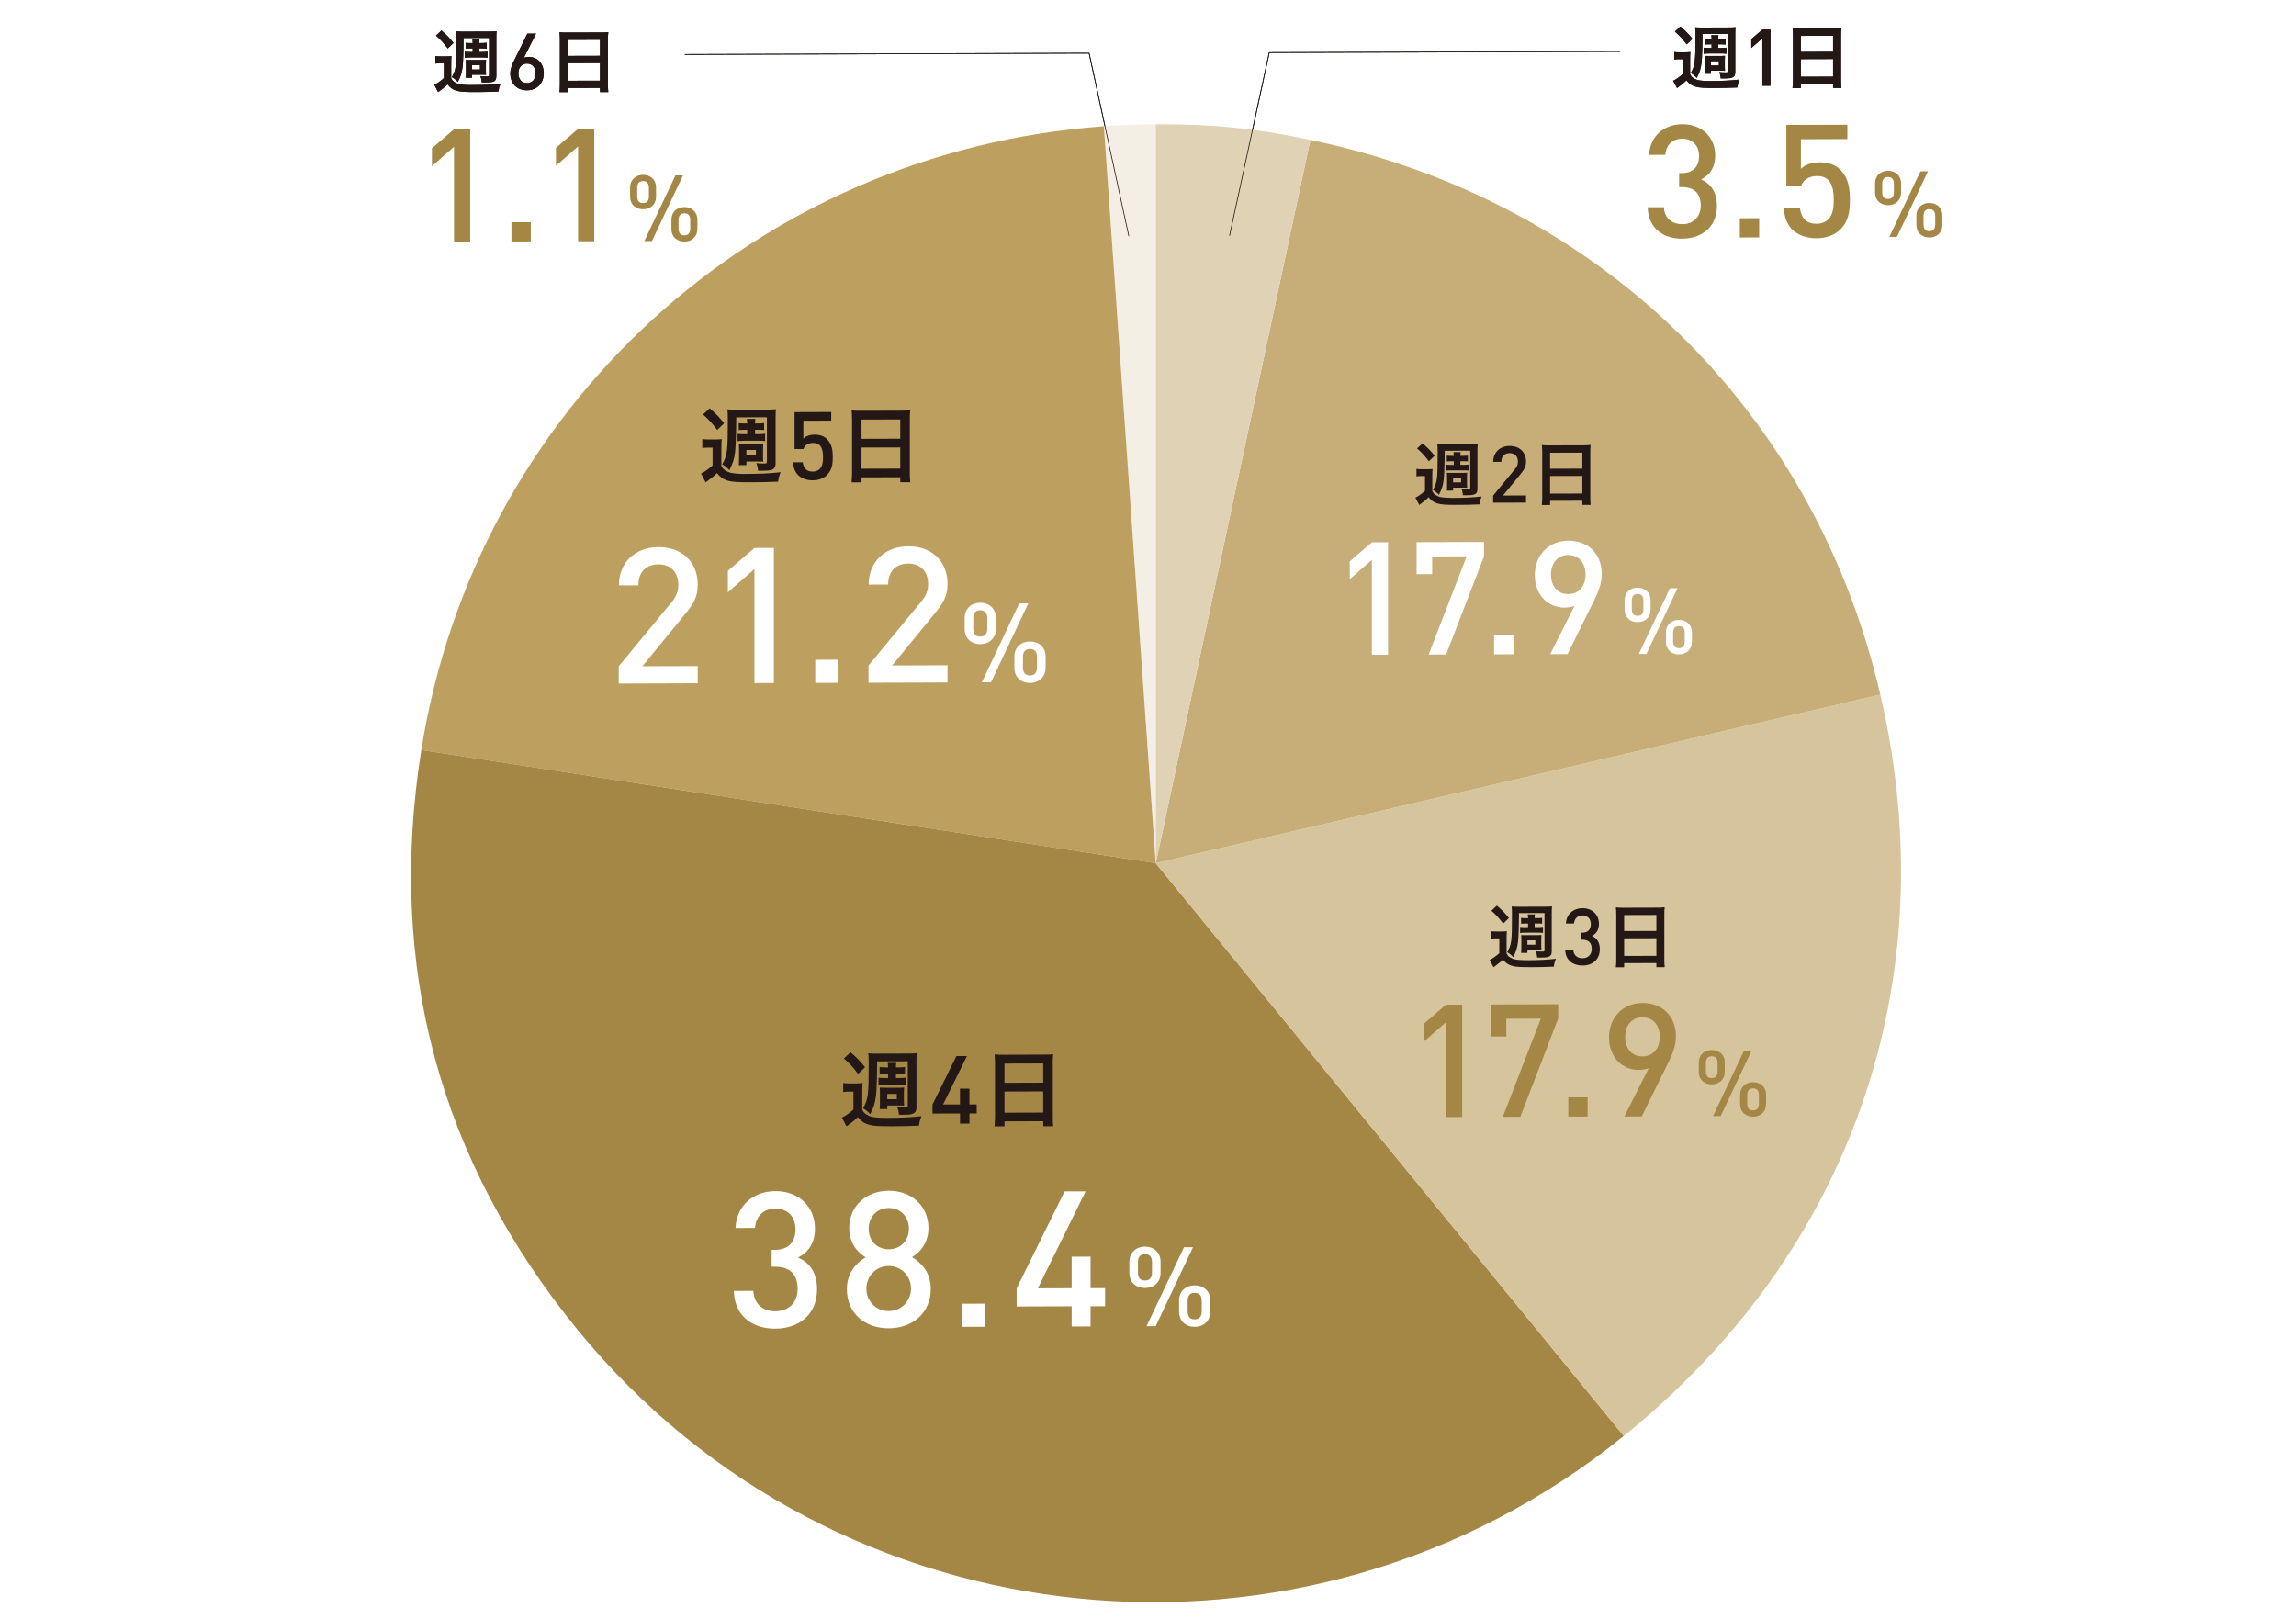 <?xml version="1.0" encoding="UTF-8"?><svg id="_レイヤー_1" xmlns="http://www.w3.org/2000/svg" viewBox="0 0 760 536"><defs><style>.cls-1{fill:#f4efe4;}.cls-2{fill:#fff;}.cls-3{fill:#a58745;}.cls-4{fill:#bda060;}.cls-5{fill:#e0d2b4;}.cls-6{fill:#c7ae78;}.cls-7{fill:#d6c49c;}.cls-8{fill:#231815;}.cls-9{fill:none;stroke:#231815;stroke-miterlimit:10;stroke-width:.24px;}</style></defs><rect class="cls-2" width="760" height="536"/><g><g><path class="cls-8" d="m279.12,358.52c.72.11,1.15.14,2.24.14h2.07c.8,0,1.47-.04,2.1-.13-.08.8-.11,1.52-.11,3v5.91c.4.71.66,1.03,1.21,1.39.63.43,1.24.71,1.78.85,1.18.26,2.78.39,4.8.39,5.06-.01,8.19-.17,11.81-.58-.49,1.26-.61,1.69-.84,3.15-2.76.12-5.95.19-8.39.2-5,.02-6.81-.09-8.33-.57-1.44-.42-2.39-1.08-3.51-2.47-1.09,1.09-2.1,1.89-3.74,3.07l-1.53-2.91c1.01-.43,2.53-1.52,3.82-2.67v-5.91h-1.5c-.8,0-1.21.04-1.9.15v-3Zm2.41-10.18c2.13,1.82,3.19,2.93,4.8,4.96l-2.3,2.21c-1.7-2.25-2.56-3.22-4.69-5.1l2.18-2.06Zm8.8,3v.86c0,4.14-.17,8.85-.37,10.57-.32,2.49-.69,3.66-1.92,6.1-.4-.57-1.32-1.34-2.36-2,1.7-2.97,1.87-4.44,1.87-14.92,0-1.49-.03-2.49-.14-3.26.86.08,1.35.11,2.93.11l10.23-.03c1.67,0,2.1-.03,2.9-.12-.08.68-.11,1.29-.11,2.89v14.97c0,1.35-.43,2.01-1.55,2.29-.58.18-1.53.23-3.02.24-.34,0-.63,0-1.24-.02-.08-1.14-.23-1.74-.61-2.51.81.08,1.64.13,2.48.13.97,0,1.06-.06,1.06-.71v-14.6l-10.15.03Zm3.62,4.13h-.46c-.95,0-1.73.03-2.33.09v-2.31c.72.08,1.44.11,2.33.11h.46v-.26c0-.43-.06-.91-.12-1.26h2.85c-.05.22-.11.88-.11,1.28v.23h.72c.89,0,1.58-.04,2.27-.13v2.31c-.58-.05-1.32-.08-2.27-.08h-.72v1.43h1.03c1.06,0,1.64-.04,2.3-.13v2.43c-.8-.08-1.38-.11-2.27-.11h-4.48c-.86.02-1.53.05-2.36.14v-2.43c.69.08,1.29.11,2.36.11h.81v-1.43Zm-2.77,11.69c.06-.6.09-1.05.09-2.05v-3.32c0-.66-.03-1.08-.06-1.74.75.05,1.07.05,1.67.05h4.66c.69-.01,1.03-.02,1.73-.07-.03.63-.06,1.03-.06,1.68v2.86c0,.71.03,1.06.06,1.46-.46-.06-.78-.05-1.29-.05h-4.28v1.18h-2.51Zm2.51-3.28h3.16v-1.73h-3.16v1.73Z"/><path class="cls-8" d="m320.9,368.59v3.36h-3.13s0-3.35,0-3.35l-9.11.03v-2.98l7.93-16.06h3.48s-7.91,16.05-7.91,16.05h5.6v-5.23h3.13s0,5.21,0,5.21h2.4s0,2.97,0,2.97h-2.4Z"/><path class="cls-8" d="m329.35,351.98c0-1.06-.06-2.03-.14-2.94.83.11,1.75.14,3.08.13l13.37-.04c1.32,0,2.16-.03,2.96-.15-.11,1.03-.14,1.86-.14,2.83v17.68c0,1.4.03,2.31.14,3.34h-3.3s0-1.65,0-1.65l-12.82.04v1.65h-3.31c.11-.99.17-2.02.17-3.33v-17.57Zm3.14,6.48l12.82-.04v-6.37l-12.82.04v6.37Zm0,9.89l12.82-.04v-7l-12.82.04v7Z"/></g><g><path class="cls-2" d="m256.7,439.84c-7.21.02-13.53-3.78-13.79-12.49l6.45-.02c.25,4.76,3.6,6.76,7.33,6.75,4.17-.01,7.33-2.72,7.33-7.43s-2.47-7.33-7.53-7.32h-1.07s0-5.59,0-5.59h1.07c4.68-.02,6.83-2.72,6.83-6.79,0-4.51-2.97-6.88-6.64-6.87-3.92.01-6.45,2.47-6.77,6.41l-6.45.02c.38-7.58,6.01-12.17,13.22-12.2,7.65-.02,13.07,5.03,13.07,12.43,0,4.76-2.15,7.84-5.61,9.54,3.84,1.69,6.31,5,6.31,10.53,0,8.59-6.25,13-13.77,13.02Z"/><path class="cls-2" d="m294.17,439.71c-7.7.03-13.84-4.84-13.84-12.96,0-5.35,3.04-8.63,6.2-10.53-2.91-1.76-5.43-4.89-5.43-9.61,0-7.49,5.75-12.4,13.08-12.43,7.32-.02,13.14,4.85,13.14,12.34,0,4.73-2.53,7.88-5.43,9.65,3.16,1.87,6.2,5.14,6.2,10.49,0,8.12-6.2,13.03-13.9,13.05Zm0-20.62c-4.17.01-7.39,3.36-7.39,7.51s3.22,7.42,7.39,7.41c4.16-.01,7.38-3.3,7.38-7.45s-3.22-7.48-7.38-7.47Zm0-19.19c-3.92.01-6.63,2.98-6.63,6.88s2.71,6.79,6.63,6.78c3.91,0,6.69-2.85,6.69-6.82s-2.78-6.85-6.69-6.84Z"/><path class="cls-2" d="m318.38,439.23v-7.65l7.7-.02v7.65l-7.7.02Z"/><path class="cls-2" d="m360.99,432.41v6.69l-6.26.02v-6.69l-18.21.06v-5.98l15.87-32.11,6.96-.02-15.81,32.11,11.19-.04v-10.43l6.26-.02v10.43h4.8s0,5.97,0,5.97h-4.8Z"/><path class="cls-2" d="m379,426.39c-2.87,0-5.16-1.81-5.16-4.97v-3.7c0-3.16,2.29-5.03,5.16-5.04,2.88,0,5.16,1.85,5.16,5.01v3.7c0,3.15-2.28,4.99-5.16,5Zm2.32-8.59c0-1.65-.74-2.64-2.32-2.63s-2.32.96-2.32,2.65v3.48c0,1.69.74,2.6,2.32,2.6s2.32-.96,2.32-2.61v-3.48Zm1.22,21.22h-3.02s12.39-26.13,12.39-26.13h2.99s-12.36,26.13-12.36,26.13Zm12.92.22c-2.88,0-5.17-1.85-5.17-5v-3.7c0-3.15,2.29-5.03,5.17-5.04,2.88,0,5.16,1.85,5.16,5v3.7c0,3.15-2.28,5.03-5.16,5.04Zm2.32-8.62c0-1.65-.74-2.64-2.32-2.63-1.59,0-2.33.96-2.33,2.65v3.48c0,1.69.74,2.64,2.33,2.63,1.59,0,2.32-1,2.32-2.65v-3.48Z"/></g><g><path class="cls-8" d="m232.49,145.34c.72.11,1.15.14,2.24.14h2.07c.8,0,1.47-.04,2.1-.13-.08.8-.11,1.52-.11,3v5.91c.4.71.66,1.03,1.21,1.39.63.43,1.24.71,1.78.85,1.18.25,2.78.39,4.8.39,5.06-.02,8.19-.17,11.81-.58-.49,1.26-.61,1.69-.84,3.14-2.76.13-5.95.19-8.39.2-5,.01-6.81-.09-8.33-.57-1.44-.42-2.39-1.08-3.51-2.47-1.09,1.09-2.1,1.89-3.74,3.06l-1.53-2.91c1.01-.43,2.53-1.52,3.82-2.67v-5.91h-1.5c-.8,0-1.21.04-1.9.15v-3Zm2.41-10.18c2.13,1.82,3.19,2.93,4.8,4.96l-2.3,2.21c-1.7-2.25-2.56-3.22-4.69-5.1l2.18-2.06Zm8.8,3v.86c0,4.14-.17,8.85-.37,10.57-.32,2.49-.69,3.66-1.92,6.09-.4-.57-1.32-1.34-2.36-1.99,1.7-2.97,1.87-4.44,1.87-14.92,0-1.49-.03-2.49-.14-3.26.86.08,1.35.11,2.93.11l10.23-.03c1.67,0,2.1-.04,2.9-.13-.08.69-.11,1.29-.11,2.89v14.96c0,1.35-.43,2.01-1.55,2.29-.58.18-1.53.23-3.02.24-.34,0-.63,0-1.24-.02-.08-1.14-.23-1.74-.61-2.51.81.08,1.64.14,2.48.14.97,0,1.06-.06,1.06-.72v-14.6l-10.15.03Zm3.62,4.13h-.46c-.95,0-1.73.04-2.33.1v-2.31c.72.08,1.44.11,2.33.11h.46v-.26c0-.43-.06-.91-.12-1.26h2.85c-.05.22-.11.88-.11,1.28v.23h.72c.89,0,1.58-.04,2.27-.13v2.31c-.58-.05-1.32-.08-2.27-.08h-.72v1.43h1.03c1.06,0,1.64-.04,2.3-.13v2.43c-.8-.08-1.38-.11-2.27-.11h-4.48c-.86.01-1.53.05-2.36.14v-2.43c.69.08,1.29.11,2.36.11h.81v-1.43Zm-2.77,11.69c.06-.6.09-1.05.09-2.05v-3.32c0-.66-.03-1.08-.06-1.74.75.05,1.07.05,1.67.05h4.66c.69-.02,1.03-.02,1.73-.08-.03.63-.06,1.03-.06,1.68v2.86c0,.71.03,1.06.06,1.45-.46-.05-.78-.05-1.29-.05h-4.28v1.18h-2.51Zm2.51-3.28h3.16v-1.73h-3.16v1.73Z"/><path class="cls-8" d="m273.76,157.23c-1.01,1.01-2.56,1.77-4.74,1.78-2.15,0-3.83-.74-4.81-1.72-1.2-1.19-1.58-2.66-1.71-4.26h3.22c.26,1.97,1.27,3.09,3.29,3.09.95,0,1.77-.32,2.34-.89.95-.95,1.08-2.43,1.08-3.93,0-2.67-.7-4.68-3.29-4.67-1.83,0-2.85.92-3.19,2.02h-2.94s0-12.22,0-12.22l12.14-.04v2.86l-9.23.03v5.91c.76-.79,2.09-1.3,3.73-1.3,1.77,0,3.13.53,4.05,1.43,1.7,1.69,1.96,3.86,1.96,5.96,0,2.39-.26,4.31-1.9,5.94Z"/><path class="cls-8" d="m282.03,138.8c0-1.06-.06-2.03-.14-2.95.83.11,1.75.14,3.08.13l13.37-.04c1.32,0,2.16-.03,2.96-.15-.11,1.03-.14,1.86-.14,2.83v17.68c0,1.4.03,2.31.14,3.34h-3.3s0-1.65,0-1.65l-12.82.04v1.65h-3.31c.11-.98.17-2.02.17-3.33v-17.57Zm3.14,6.47l12.82-.04v-6.37l-12.82.04v6.37Zm0,9.89l12.82-.04v-7l-12.82.04v7Z"/></g><g><path class="cls-2" d="m204.8,226.28v-5.71l17.33-21c1.71-2.08,2.4-3.72,2.4-5.98,0-4.03-2.4-6.79-6.58-6.77-3.41,0-6.64,1.91-6.64,6.94l-6.45.02c0-7.61,5.44-12.65,13.09-12.67,7.71-.02,13.01,4.79,13.01,12.52,0,3.96-1.45,6.29-4.22,9.7l-14.1,17.22,18.32-.06v5.7l-26.16.09Z"/><path class="cls-2" d="m249.73,226.13v-37.76l-8.79,7.7v-7.1l8.79-7.57,6.43-.02v44.73l-6.43.02Z"/><path class="cls-2" d="m269.86,226.06v-7.65l7.7-.02v7.65l-7.7.02Z"/><path class="cls-2" d="m287.48,226.01v-5.7l17.33-21c1.71-2.08,2.4-3.72,2.4-5.98,0-4.03-2.4-6.79-6.58-6.77-3.41,0-6.64,1.91-6.64,6.94l-6.45.02c0-7.61,5.44-12.64,13.09-12.67,7.71-.02,13.01,4.78,13.01,12.52,0,3.96-1.45,6.3-4.22,9.7l-14.1,17.22,18.32-.06v5.71l-26.16.08Z"/><path class="cls-2" d="m324.48,213.24c-2.87,0-5.16-1.82-5.16-4.97v-3.7c0-3.15,2.29-5.03,5.16-5.04,2.88,0,5.16,1.85,5.16,5v3.7c0,3.15-2.28,4.99-5.16,5Zm2.32-8.59c0-1.65-.74-2.64-2.32-2.63s-2.32.96-2.32,2.65v3.48c0,1.68.74,2.6,2.32,2.59s2.32-.96,2.32-2.61v-3.48Zm1.22,21.22h-3.02s12.39-26.13,12.39-26.13h2.99s-12.36,26.13-12.36,26.13Zm12.92.22c-2.88,0-5.17-1.85-5.17-5v-3.7c0-3.15,2.29-5.03,5.17-5.04,2.88,0,5.16,1.85,5.16,5v3.7c0,3.15-2.28,5.03-5.16,5.04Zm2.32-8.62c0-1.65-.74-2.64-2.32-2.63-1.59,0-2.33.96-2.33,2.65v3.48c0,1.68.74,2.64,2.33,2.63,1.59,0,2.32-1,2.32-2.65v-3.48Z"/></g><g><path class="cls-8" d="m144.11,18.55c.6.09.95.12,1.87.11h1.72c.67,0,1.22-.03,1.74-.11-.07.67-.09,1.26-.09,2.5v4.92c.33.59.55.85,1,1.16.53.36,1.03.59,1.49.71.98.21,2.32.33,3.99.32,4.21,0,6.82-.14,9.83-.48-.41,1.05-.5,1.4-.69,2.62-2.3.1-4.95.16-6.98.17-4.16.01-5.67-.08-6.94-.47-1.2-.36-1.98-.9-2.92-2.06-.91.91-1.75,1.58-3.11,2.55l-1.27-2.42c.84-.36,2.1-1.26,3.18-2.22v-4.92h-1.25c-.67,0-1,.03-1.58.13v-2.5Zm2.01-8.47c1.77,1.52,2.65,2.45,4,4.13l-1.91,1.84c-1.41-1.88-2.13-2.69-3.9-4.25l1.82-1.72Zm7.32,2.5v.71c0,3.45-.14,7.37-.31,8.8-.26,2.07-.58,3.05-1.6,5.07-.33-.47-1.1-1.11-1.96-1.65,1.41-2.48,1.56-3.69,1.56-12.42,0-1.24-.02-2.07-.12-2.72.71.07,1.12.09,2.44.09l8.52-.03c1.39,0,1.74-.03,2.42-.1-.07.57-.1,1.07-.1,2.41v12.46c0,1.12-.36,1.67-1.29,1.91-.48.14-1.27.19-2.52.2-.29,0-.52,0-1.02-.02-.07-.95-.19-1.45-.5-2.09.67.07,1.36.11,2.05.11.82,0,.89-.05.89-.6v-12.15l-8.44.03Zm3.01,3.44h-.38c-.79,0-1.43.03-1.93.08v-1.93c.6.07,1.19.09,1.93.09h.38v-.22c0-.36-.05-.76-.09-1.04h2.37c-.05.18-.1.73-.1,1.06v.19h.6c.74,0,1.31-.03,1.89-.11v1.93c-.48-.04-1.1-.06-1.89-.06h-.6v1.19h.86c.89,0,1.36-.03,1.91-.11v2.02c-.67-.07-1.15-.09-1.89-.09h-3.73c-.72.01-1.27.04-1.96.11v-2.02c.57.07,1.07.09,1.96.09h.67v-1.19Zm-2.29,9.73c.04-.5.07-.88.07-1.72v-2.75c0-.55-.02-.91-.05-1.45.63.04.89.04,1.39.04h3.88c.57-.01.86-.02,1.43-.07-.02.52-.05.86-.05,1.4v2.38c0,.59.02.88.05,1.21-.38-.05-.64-.05-1.08-.04h-3.56v.99h-2.08Zm2.08-2.74h2.63v-1.43h-2.63v1.43Z"/><path class="cls-8" d="m174.46,29.89c-3.24.01-5.55-2.09-5.55-5.55,0-1.52.58-2.96,1.39-4.58l4.27-8.64h2.87s-4.03,8-4.03,8c.5-.21,1.08-.29,1.66-.29,2.71,0,4.92,2.1,4.92,5.37,0,3.43-2.29,5.68-5.53,5.69Zm-.02-8.84c-1.69,0-2.85,1.21-2.85,3.22s1.16,3.24,2.85,3.24c1.68,0,2.87-1.27,2.87-3.25,0-1.83-1.08-3.21-2.87-3.21Z"/><path class="cls-8" d="m185.32,13.11c0-.88-.05-1.69-.12-2.45.69.09,1.46.12,2.56.11l11.12-.03c1.1,0,1.8-.03,2.47-.13-.09.86-.12,1.55-.12,2.36v14.72c0,1.17.02,1.93.12,2.78h-2.75s0-1.37,0-1.37l-10.67.03v1.38h-2.75c.09-.82.14-1.68.14-2.77v-14.62Zm2.61,5.39l10.67-.03v-5.3l-10.67.03v5.3Zm0,8.23l10.67-.03v-5.83l-10.67.03v5.83Z"/></g><g><path class="cls-8" d="m554.21,17.21c.6.09.95.12,1.87.11h1.72c.67,0,1.22-.03,1.74-.11-.07.67-.09,1.26-.09,2.5v4.92c.33.59.55.85,1,1.16.53.36,1.03.59,1.49.71.98.21,2.32.32,3.99.32,4.21-.01,6.82-.14,9.83-.48-.41,1.05-.5,1.4-.69,2.62-2.3.1-4.95.16-6.98.17-4.16.01-5.67-.08-6.94-.47-1.2-.36-1.98-.9-2.92-2.06-.91.91-1.75,1.58-3.11,2.55l-1.27-2.42c.84-.36,2.1-1.27,3.18-2.22v-4.92h-1.25c-.67,0-1,.03-1.58.13v-2.5Zm2.01-8.47c1.77,1.52,2.65,2.45,4,4.13l-1.91,1.83c-1.41-1.87-2.13-2.68-3.9-4.24l1.82-1.72Zm7.32,2.5v.71c0,3.45-.14,7.38-.31,8.8-.26,2.07-.58,3.04-1.6,5.07-.33-.47-1.1-1.12-1.96-1.66,1.41-2.48,1.56-3.69,1.56-12.42,0-1.24-.02-2.07-.12-2.71.71.07,1.12.09,2.44.09l8.52-.03c1.39,0,1.74-.03,2.42-.1-.07.57-.1,1.07-.1,2.41v12.46c0,1.12-.36,1.66-1.29,1.91-.48.14-1.27.19-2.52.2-.29,0-.52,0-1.02-.02-.07-.95-.19-1.45-.5-2.09.67.07,1.36.11,2.05.11.82,0,.89-.05.89-.6v-12.15l-8.44.03Zm3.01,3.44h-.38c-.79,0-1.43.03-1.93.08v-1.93c.6.07,1.19.09,1.93.09h.38v-.22c0-.36-.05-.76-.09-1.05h2.37c-.05.19-.1.73-.1,1.06v.19h.6c.74,0,1.31-.03,1.89-.1v1.93c-.48-.04-1.1-.06-1.89-.06h-.6v1.19h.86c.89,0,1.36-.03,1.91-.1v2.02c-.67-.07-1.15-.09-1.89-.09h-3.73c-.72.01-1.27.04-1.96.11v-2.02c.57.07,1.07.09,1.96.09h.67v-1.19Zm-2.29,9.73c.04-.5.07-.88.07-1.72v-2.75c0-.55-.02-.91-.05-1.45.63.05.89.05,1.39.04h3.88c.57,0,.86-.01,1.43-.06-.02.52-.05.86-.05,1.4v2.37c0,.6.02.88.05,1.21-.38-.04-.64-.04-1.08-.04h-3.56v.99h-2.08Zm2.08-2.74h2.63v-1.43h-2.63v1.43Z"/><path class="cls-8" d="m583.36,28.41v-15.72l-3.66,3.2v-2.95l3.66-3.15h2.68s0,18.61,0,18.61h-2.68Z"/><path class="cls-8" d="m593.49,11.78c0-.88-.05-1.69-.12-2.45.69.09,1.46.12,2.56.11l11.12-.03c1.1,0,1.8-.03,2.47-.13-.09.86-.12,1.55-.12,2.35v14.72c0,1.17.02,1.93.12,2.78h-2.75s0-1.37,0-1.37l-10.67.03v1.38h-2.75c.09-.82.14-1.68.14-2.77v-14.62Zm2.61,5.39l10.67-.03v-5.3l-10.67.03v5.3Zm0,8.23l10.67-.03v-5.83l-10.67.03v5.83Z"/></g><g><path class="cls-8" d="m493.46,308.26c.6.09.95.12,1.87.11h1.72c.67,0,1.22-.03,1.74-.1-.07.67-.09,1.26-.09,2.49v4.92c.33.6.55.86,1,1.16.53.35,1.03.59,1.49.71.98.21,2.32.32,3.99.32,4.21-.01,6.82-.14,9.83-.48-.41,1.05-.5,1.4-.69,2.62-2.3.1-4.95.16-6.98.16-4.16.01-5.67-.07-6.94-.47-1.2-.35-1.98-.9-2.92-2.05-.91.91-1.75,1.57-3.11,2.55l-1.27-2.42c.84-.36,2.1-1.27,3.18-2.22v-4.92h-1.25c-.67,0-1,.03-1.58.13v-2.5Zm2.01-8.47c1.77,1.52,2.65,2.44,4,4.12l-1.91,1.84c-1.41-1.88-2.13-2.68-3.9-4.25l1.82-1.72Zm7.32,2.5v.71c0,3.45-.14,7.37-.31,8.8-.26,2.06-.58,3.04-1.6,5.07-.33-.47-1.1-1.12-1.96-1.66,1.41-2.48,1.56-3.69,1.56-12.42,0-1.24-.02-2.07-.12-2.71.71.07,1.12.09,2.44.09l8.52-.03c1.39,0,1.74-.03,2.42-.1-.07.57-.1,1.07-.1,2.4v12.46c0,1.12-.36,1.66-1.29,1.9-.48.15-1.27.2-2.52.2-.29,0-.52,0-1.02-.02-.07-.94-.19-1.44-.5-2.09.67.07,1.36.12,2.05.11.82,0,.89-.05.89-.6v-12.15l-8.44.03Zm3.01,3.43h-.38c-.79,0-1.43.03-1.93.08v-1.93c.6.07,1.19.09,1.93.09h.38v-.22c0-.35-.05-.76-.09-1.04h2.37c-.05.19-.1.73-.1,1.06v.19h.6c.74,0,1.31-.03,1.89-.1v1.93c-.48-.04-1.1-.07-1.89-.06h-.6v1.19h.86c.89,0,1.36-.03,1.91-.1v2.02c-.67-.07-1.15-.09-1.89-.09h-3.73c-.72.01-1.27.04-1.96.12v-2.02c.57.07,1.07.09,1.96.09h.67v-1.19Zm-2.29,9.74c.04-.5.07-.89.07-1.72v-2.75c0-.55-.02-.91-.05-1.45.63.05.89.04,1.39.04h3.88c.57-.01.86-.01,1.43-.06-.02.52-.05.86-.05,1.4v2.37c0,.6.02.88.05,1.21-.38-.04-.64-.04-1.08-.04h-3.56v.99h-2.08Zm2.08-2.73h2.63v-1.43h-2.63v1.43Z"/><path class="cls-8" d="m523.83,319.63c-3,0-5.63-1.58-5.74-5.21h2.69c.1,1.97,1.5,2.8,3.05,2.8,1.74,0,3.05-1.13,3.05-3.09s-1.03-3.05-3.13-3.05h-.45s0-2.32,0-2.32h.45c1.94,0,2.84-1.13,2.84-2.84,0-1.88-1.24-2.87-2.76-2.87-1.63,0-2.68,1.03-2.82,2.68h-2.68c.16-3.16,2.5-5.07,5.5-5.08,3.18,0,5.44,2.1,5.44,5.19,0,1.99-.9,3.27-2.34,3.98,1.6.7,2.63,2.09,2.63,4.39,0,3.58-2.6,5.42-5.73,5.43Z"/><path class="cls-8" d="m535,302.83c0-.88-.05-1.69-.12-2.45.69.09,1.46.11,2.56.11l11.12-.03c1.1,0,1.8-.03,2.47-.13-.09.86-.12,1.55-.12,2.35v14.72c0,1.17.02,1.93.12,2.78h-2.75s0-1.37,0-1.37l-10.67.03v1.38h-2.75c.09-.82.14-1.68.14-2.77v-14.62Zm2.61,5.39l10.67-.03v-5.3l-10.67.03v5.3Zm0,8.23l10.67-.03v-5.83l-10.67.03v5.83Z"/></g><g><path class="cls-8" d="m468.87,155.22c.6.09.95.12,1.87.11h1.72c.67,0,1.22-.03,1.74-.1-.07.67-.09,1.26-.09,2.49v4.92c.33.59.55.86,1,1.16.53.35,1.03.59,1.49.71.98.21,2.32.32,3.99.32,4.21-.01,6.82-.14,9.83-.48-.41,1.05-.5,1.4-.69,2.62-2.3.1-4.95.16-6.98.16-4.16.01-5.67-.07-6.94-.47-1.2-.35-1.98-.9-2.92-2.06-.91.91-1.75,1.58-3.11,2.55l-1.27-2.42c.84-.36,2.1-1.27,3.18-2.22v-4.92h-1.25c-.67,0-1,.03-1.58.13v-2.5Zm2.01-8.47c1.77,1.52,2.65,2.44,4,4.12l-1.91,1.84c-1.41-1.88-2.13-2.68-3.9-4.25l1.82-1.72Zm7.32,2.49v.71c0,3.45-.14,7.37-.31,8.8-.26,2.06-.58,3.04-1.6,5.07-.33-.47-1.1-1.12-1.96-1.66,1.41-2.48,1.56-3.69,1.56-12.42,0-1.24-.02-2.07-.12-2.71.71.07,1.12.09,2.44.08l8.52-.02c1.39,0,1.74-.03,2.42-.1-.07.57-.1,1.07-.1,2.4v12.46c0,1.12-.36,1.66-1.29,1.9-.48.15-1.27.2-2.52.2-.29,0-.52,0-1.02-.02-.07-.95-.19-1.44-.5-2.09.67.07,1.36.12,2.05.11.82,0,.89-.05.89-.6v-12.15l-8.44.02Zm3.01,3.44h-.38c-.79,0-1.43.03-1.93.08v-1.93c.6.07,1.19.09,1.93.09h.38v-.22c0-.35-.05-.76-.09-1.04h2.37c-.05.18-.1.73-.1,1.06v.19h.6c.74,0,1.31-.03,1.89-.1v1.93c-.48-.04-1.1-.07-1.89-.06h-.6v1.19h.86c.89,0,1.36-.03,1.91-.1v2.02c-.67-.07-1.15-.09-1.89-.09h-3.73c-.72.01-1.27.04-1.96.12v-2.02c.57.07,1.07.09,1.96.09h.67v-1.19Zm-2.29,9.73c.04-.5.07-.88.07-1.71v-2.75c0-.55-.02-.91-.05-1.45.63.05.89.04,1.39.04h3.88c.57-.01.86-.01,1.43-.07-.02.52-.05.86-.05,1.41v2.37c0,.6.02.88.05,1.21-.38-.04-.64-.04-1.08-.04h-3.56v.99h-2.08Zm2.08-2.73h2.63v-1.43h-2.63v1.43Z"/><path class="cls-8" d="m494.24,166.42v-2.37l7.21-8.74c.71-.87,1-1.55,1-2.49,0-1.67-1-2.82-2.74-2.82-1.42,0-2.76.79-2.76,2.89h-2.68c0-3.16,2.26-5.25,5.44-5.26,3.21,0,5.42,2,5.42,5.21,0,1.65-.61,2.62-1.76,4.04l-5.87,7.16,7.63-.03v2.38l-10.89.03Z"/><path class="cls-8" d="m510.49,149.78c0-.88-.05-1.69-.12-2.45.69.09,1.46.12,2.56.11l11.12-.03c1.1,0,1.8-.03,2.47-.13-.09.86-.12,1.55-.12,2.35v14.72c0,1.17.02,1.93.12,2.78h-2.75s0-1.37,0-1.37l-10.67.03v1.38h-2.75c.09-.82.14-1.68.14-2.77v-14.62Zm2.61,5.39l10.67-.03v-5.3l-10.67.03v5.3Zm0,8.23l10.67-.03v-5.83l-10.67.03v5.83Z"/></g><polyline class="cls-9" points="536.31 17.02 420.14 17.4 406.99 78.05"/><polyline class="cls-9" points="226.67 18.03 360.5 17.6 373.65 78.16"/><path class="cls-1" d="m382.57,285.76l-17.17-243.97c5.96-.44,11.19-.64,17.17-.66v244.63Z"/><g><path class="cls-4" d="m382.57,285.76l-243.12-37.47c18.03-113.22,110.95-198.14,225.94-206.5l17.17,243.97Z"/><path class="cls-3" d="m382.57,285.76l154.91,189.6c-105.65,85.38-260.65,69.69-346.2-35.03-45.86-56.13-63.22-120.49-51.82-192.05l243.12,37.47Z"/><path class="cls-7" d="m382.57,285.76l239.84-55.82c21.9,94.19-9.29,184.3-84.93,245.42l-154.91-189.6Z"/><path class="cls-6" d="m382.57,285.76l51.18-239.45c95.21,19.8,166.77,89.45,188.66,183.63l-239.84,55.82Z"/><path class="cls-5" d="m382.57,285.76V41.13c19.03-.06,32.56,1.3,51.18,5.18l-51.18,239.45Z"/></g><g><path class="cls-8" d="m279.12,358.52c.72.11,1.15.14,2.24.14h2.07c.8,0,1.47-.04,2.1-.13-.08.8-.11,1.52-.11,3v5.91c.4.71.66,1.03,1.21,1.39.63.43,1.24.71,1.78.85,1.18.26,2.78.39,4.8.39,5.06-.01,8.19-.17,11.81-.58-.49,1.26-.61,1.69-.84,3.15-2.76.12-5.95.19-8.39.2-5,.02-6.81-.09-8.33-.57-1.44-.42-2.39-1.08-3.51-2.47-1.09,1.09-2.1,1.89-3.74,3.07l-1.53-2.91c1.01-.43,2.53-1.52,3.82-2.67v-5.91h-1.5c-.8,0-1.21.04-1.9.15v-3Zm2.41-10.18c2.13,1.82,3.19,2.93,4.8,4.96l-2.3,2.21c-1.7-2.25-2.56-3.22-4.69-5.1l2.18-2.06Zm8.8,3v.86c0,4.14-.17,8.85-.37,10.57-.32,2.49-.69,3.66-1.92,6.1-.4-.57-1.32-1.34-2.36-2,1.7-2.97,1.87-4.44,1.87-14.92,0-1.49-.03-2.49-.14-3.26.86.08,1.35.11,2.93.11l10.23-.03c1.67,0,2.1-.03,2.9-.12-.08.68-.11,1.29-.11,2.89v14.97c0,1.35-.43,2.01-1.55,2.29-.58.18-1.53.23-3.02.24-.34,0-.63,0-1.24-.02-.08-1.14-.23-1.74-.61-2.51.81.08,1.64.13,2.48.13.97,0,1.06-.06,1.06-.71v-14.6l-10.15.03Zm3.62,4.13h-.46c-.95,0-1.73.03-2.33.09v-2.31c.72.08,1.44.11,2.33.11h.46v-.26c0-.43-.06-.91-.12-1.26h2.85c-.05.22-.11.88-.11,1.28v.23h.72c.89,0,1.58-.04,2.27-.13v2.31c-.58-.05-1.32-.08-2.27-.08h-.72v1.43h1.03c1.06,0,1.64-.04,2.3-.13v2.43c-.8-.08-1.38-.11-2.27-.11h-4.48c-.86.02-1.53.05-2.36.14v-2.43c.69.08,1.29.11,2.36.11h.81v-1.43Zm-2.77,11.69c.06-.6.09-1.05.09-2.05v-3.32c0-.66-.03-1.08-.06-1.74.75.05,1.07.05,1.67.05h4.66c.69-.01,1.03-.02,1.73-.07-.03.63-.06,1.03-.06,1.68v2.86c0,.71.03,1.06.06,1.46-.46-.06-.78-.05-1.29-.05h-4.28v1.18h-2.51Zm2.51-3.28h3.16v-1.73h-3.16v1.73Z"/><path class="cls-8" d="m320.9,368.59v3.36h-3.13s0-3.35,0-3.35l-9.11.03v-2.98l7.93-16.06h3.48s-7.91,16.05-7.91,16.05h5.6v-5.23h3.13s0,5.21,0,5.21h2.4s0,2.97,0,2.97h-2.4Z"/><path class="cls-8" d="m329.35,351.98c0-1.06-.06-2.03-.14-2.94.83.11,1.75.14,3.08.13l13.37-.04c1.32,0,2.16-.03,2.96-.15-.11,1.03-.14,1.86-.14,2.83v17.68c0,1.4.03,2.31.14,3.34h-3.3s0-1.65,0-1.65l-12.82.04v1.65h-3.31c.11-.99.17-2.02.17-3.33v-17.57Zm3.14,6.48l12.82-.04v-6.37l-12.82.04v6.37Zm0,9.89l12.82-.04v-7l-12.82.04v7Z"/></g><g><path class="cls-2" d="m256.7,439.84c-7.21.02-13.53-3.78-13.79-12.49l6.45-.02c.25,4.76,3.6,6.76,7.33,6.75,4.17-.01,7.33-2.72,7.33-7.43s-2.47-7.33-7.53-7.32h-1.07s0-5.59,0-5.59h1.07c4.68-.02,6.83-2.72,6.83-6.79,0-4.51-2.97-6.88-6.64-6.87-3.92.01-6.45,2.47-6.77,6.41l-6.45.02c.38-7.58,6.01-12.17,13.22-12.2,7.65-.02,13.07,5.03,13.07,12.43,0,4.76-2.15,7.84-5.61,9.54,3.84,1.69,6.31,5,6.31,10.53,0,8.59-6.25,13-13.77,13.02Z"/><path class="cls-2" d="m294.17,439.71c-7.7.03-13.84-4.84-13.84-12.96,0-5.35,3.04-8.63,6.2-10.53-2.91-1.76-5.43-4.89-5.43-9.61,0-7.49,5.75-12.4,13.08-12.43,7.32-.02,13.14,4.85,13.14,12.34,0,4.73-2.53,7.88-5.43,9.65,3.16,1.87,6.2,5.14,6.2,10.49,0,8.12-6.2,13.03-13.9,13.05Zm0-20.62c-4.17.01-7.39,3.36-7.39,7.51s3.22,7.42,7.39,7.41c4.16-.01,7.38-3.3,7.38-7.45s-3.22-7.48-7.38-7.47Zm0-19.19c-3.92.01-6.63,2.98-6.63,6.88s2.71,6.79,6.63,6.78c3.91,0,6.69-2.85,6.69-6.82s-2.78-6.85-6.69-6.84Z"/><path class="cls-2" d="m318.38,439.23v-7.65l7.7-.02v7.65l-7.7.02Z"/><path class="cls-2" d="m360.99,432.41v6.69l-6.26.02v-6.69l-18.21.06v-5.98l15.87-32.11,6.96-.02-15.81,32.11,11.19-.04v-10.43l6.26-.02v10.43h4.8s0,5.97,0,5.97h-4.8Z"/><path class="cls-2" d="m379,426.39c-2.87,0-5.16-1.81-5.16-4.97v-3.7c0-3.16,2.29-5.03,5.16-5.04,2.88,0,5.16,1.85,5.16,5.01v3.7c0,3.15-2.28,4.99-5.16,5Zm2.32-8.59c0-1.65-.74-2.64-2.32-2.63s-2.32.96-2.32,2.65v3.48c0,1.69.74,2.6,2.32,2.6s2.32-.96,2.32-2.61v-3.48Zm1.22,21.22h-3.02s12.39-26.13,12.39-26.13h2.99s-12.36,26.13-12.36,26.13Zm12.92.22c-2.88,0-5.17-1.85-5.17-5v-3.7c0-3.15,2.29-5.03,5.17-5.04,2.88,0,5.16,1.85,5.16,5v3.7c0,3.15-2.28,5.03-5.16,5.04Zm2.32-8.62c0-1.65-.74-2.64-2.32-2.63-1.59,0-2.33.96-2.33,2.65v3.48c0,1.69.74,2.64,2.33,2.63,1.59,0,2.32-1,2.32-2.65v-3.48Z"/></g><g><path class="cls-8" d="m232.49,145.34c.72.11,1.15.14,2.24.14h2.07c.8,0,1.47-.04,2.1-.13-.08.8-.11,1.52-.11,3v5.91c.4.71.66,1.03,1.21,1.39.63.43,1.24.71,1.78.85,1.18.25,2.78.39,4.8.39,5.06-.02,8.19-.17,11.81-.58-.49,1.26-.61,1.69-.84,3.14-2.76.13-5.95.19-8.39.2-5,.01-6.81-.09-8.33-.57-1.44-.42-2.39-1.08-3.51-2.47-1.09,1.09-2.1,1.89-3.74,3.06l-1.53-2.91c1.01-.43,2.53-1.52,3.82-2.67v-5.91h-1.5c-.8,0-1.21.04-1.9.15v-3Zm2.41-10.18c2.13,1.82,3.19,2.93,4.8,4.96l-2.3,2.21c-1.7-2.25-2.56-3.22-4.69-5.1l2.18-2.06Zm8.8,3v.86c0,4.14-.17,8.85-.37,10.57-.32,2.49-.69,3.66-1.92,6.09-.4-.57-1.32-1.34-2.36-1.99,1.7-2.97,1.87-4.44,1.87-14.92,0-1.49-.03-2.49-.14-3.26.86.08,1.35.11,2.93.11l10.23-.03c1.67,0,2.1-.04,2.9-.13-.08.69-.11,1.29-.11,2.89v14.96c0,1.35-.43,2.01-1.55,2.29-.58.18-1.53.23-3.02.24-.34,0-.63,0-1.24-.02-.08-1.14-.23-1.74-.61-2.51.81.08,1.64.14,2.48.14.97,0,1.06-.06,1.06-.72v-14.6l-10.15.03Zm3.62,4.13h-.46c-.95,0-1.73.04-2.33.1v-2.31c.72.08,1.44.11,2.33.11h.46v-.26c0-.43-.06-.91-.12-1.26h2.85c-.05.22-.11.88-.11,1.28v.23h.72c.89,0,1.58-.04,2.27-.13v2.31c-.58-.05-1.32-.08-2.27-.08h-.72v1.43h1.03c1.06,0,1.64-.04,2.3-.13v2.43c-.8-.08-1.38-.11-2.27-.11h-4.48c-.86.01-1.53.05-2.36.14v-2.43c.69.08,1.29.11,2.36.11h.81v-1.43Zm-2.77,11.69c.06-.6.09-1.05.09-2.05v-3.32c0-.66-.03-1.08-.06-1.74.75.05,1.07.05,1.67.05h4.66c.69-.02,1.03-.02,1.73-.08-.03.63-.06,1.03-.06,1.68v2.86c0,.71.03,1.06.06,1.45-.46-.05-.78-.05-1.29-.05h-4.28v1.18h-2.51Zm2.51-3.28h3.16v-1.73h-3.16v1.73Z"/><path class="cls-8" d="m273.76,157.23c-1.01,1.01-2.56,1.77-4.74,1.78-2.15,0-3.83-.74-4.81-1.72-1.2-1.19-1.58-2.66-1.71-4.26h3.22c.26,1.97,1.27,3.09,3.29,3.09.95,0,1.77-.32,2.34-.89.95-.95,1.08-2.43,1.08-3.93,0-2.67-.7-4.68-3.29-4.67-1.83,0-2.85.92-3.19,2.02h-2.94s0-12.22,0-12.22l12.14-.04v2.86l-9.23.03v5.91c.76-.79,2.09-1.3,3.73-1.3,1.77,0,3.13.53,4.05,1.43,1.7,1.69,1.96,3.86,1.96,5.96,0,2.39-.26,4.31-1.9,5.94Z"/><path class="cls-8" d="m282.03,138.8c0-1.06-.06-2.03-.14-2.95.83.11,1.75.14,3.08.13l13.37-.04c1.32,0,2.16-.03,2.96-.15-.11,1.03-.14,1.86-.14,2.83v17.68c0,1.4.03,2.31.14,3.34h-3.3s0-1.65,0-1.65l-12.82.04v1.65h-3.31c.11-.98.17-2.02.17-3.33v-17.57Zm3.14,6.47l12.82-.04v-6.37l-12.82.04v6.37Zm0,9.89l12.82-.04v-7l-12.82.04v7Z"/></g><g><path class="cls-2" d="m204.8,226.28v-5.71l17.33-21c1.71-2.08,2.4-3.72,2.4-5.98,0-4.03-2.4-6.79-6.58-6.77-3.41,0-6.64,1.91-6.64,6.94l-6.45.02c0-7.61,5.44-12.65,13.09-12.67,7.71-.02,13.01,4.79,13.01,12.52,0,3.96-1.45,6.29-4.22,9.7l-14.1,17.22,18.32-.06v5.7l-26.16.09Z"/><path class="cls-2" d="m249.73,226.13v-37.76l-8.79,7.7v-7.1l8.79-7.57,6.43-.02v44.73l-6.43.02Z"/><path class="cls-2" d="m269.86,226.06v-7.65l7.7-.02v7.65l-7.7.02Z"/><path class="cls-2" d="m287.48,226.01v-5.7l17.33-21c1.71-2.08,2.4-3.72,2.4-5.98,0-4.03-2.4-6.79-6.58-6.77-3.41,0-6.64,1.91-6.64,6.94l-6.45.02c0-7.61,5.44-12.64,13.09-12.67,7.71-.02,13.01,4.78,13.01,12.52,0,3.96-1.45,6.3-4.22,9.7l-14.1,17.22,18.32-.06v5.71l-26.16.08Z"/><path class="cls-2" d="m324.48,213.24c-2.87,0-5.16-1.82-5.16-4.97v-3.7c0-3.15,2.29-5.03,5.16-5.04,2.88,0,5.16,1.85,5.16,5v3.7c0,3.15-2.28,4.99-5.16,5Zm2.32-8.59c0-1.65-.74-2.64-2.32-2.63s-2.32.96-2.32,2.65v3.48c0,1.68.74,2.6,2.32,2.59s2.32-.96,2.32-2.61v-3.48Zm1.22,21.22h-3.02s12.39-26.13,12.39-26.13h2.99s-12.36,26.13-12.36,26.13Zm12.92.22c-2.88,0-5.17-1.85-5.17-5v-3.7c0-3.15,2.29-5.03,5.17-5.04,2.88,0,5.16,1.85,5.16,5v3.7c0,3.15-2.28,5.03-5.16,5.04Zm2.32-8.62c0-1.65-.74-2.64-2.32-2.63-1.59,0-2.33.96-2.33,2.65v3.48c0,1.68.74,2.64,2.33,2.63,1.59,0,2.32-1,2.32-2.65v-3.48Z"/></g><g><path class="cls-8" d="m144.11,18.55c.6.09.95.12,1.87.11h1.72c.67,0,1.22-.03,1.74-.11-.07.67-.09,1.26-.09,2.5v4.92c.33.59.55.85,1,1.16.53.36,1.03.59,1.49.71.98.21,2.32.33,3.99.32,4.21,0,6.82-.14,9.83-.48-.41,1.05-.5,1.4-.69,2.62-2.3.1-4.95.16-6.98.17-4.16.01-5.67-.08-6.94-.47-1.2-.36-1.98-.9-2.92-2.06-.91.91-1.75,1.58-3.11,2.55l-1.27-2.42c.84-.36,2.1-1.26,3.18-2.22v-4.92h-1.25c-.67,0-1,.03-1.58.13v-2.5Zm2.01-8.47c1.77,1.52,2.65,2.45,4,4.13l-1.91,1.84c-1.41-1.88-2.13-2.69-3.9-4.25l1.82-1.72Zm7.32,2.5v.71c0,3.45-.14,7.37-.31,8.8-.26,2.07-.58,3.05-1.6,5.07-.33-.47-1.1-1.11-1.96-1.65,1.41-2.48,1.56-3.69,1.56-12.42,0-1.24-.02-2.07-.12-2.72.71.07,1.12.09,2.44.09l8.52-.03c1.39,0,1.74-.03,2.42-.1-.07.57-.1,1.07-.1,2.41v12.46c0,1.12-.36,1.67-1.29,1.91-.48.14-1.27.19-2.52.2-.29,0-.52,0-1.02-.02-.07-.95-.19-1.45-.5-2.09.67.07,1.36.11,2.05.11.82,0,.89-.05.89-.6v-12.15l-8.44.03Zm3.01,3.44h-.38c-.79,0-1.43.03-1.93.08v-1.93c.6.07,1.19.09,1.93.09h.38v-.22c0-.36-.05-.76-.09-1.04h2.37c-.05.18-.1.73-.1,1.06v.19h.6c.74,0,1.31-.03,1.89-.11v1.93c-.48-.04-1.1-.06-1.89-.06h-.6v1.19h.86c.89,0,1.36-.03,1.91-.11v2.02c-.67-.07-1.15-.09-1.89-.09h-3.73c-.72.01-1.27.04-1.96.11v-2.02c.57.07,1.07.09,1.96.09h.67v-1.19Zm-2.29,9.73c.04-.5.07-.88.07-1.72v-2.75c0-.55-.02-.91-.05-1.45.63.04.89.04,1.39.04h3.88c.57-.01.86-.02,1.43-.07-.02.52-.05.86-.05,1.4v2.38c0,.59.02.88.05,1.21-.38-.05-.64-.05-1.08-.04h-3.56v.99h-2.08Zm2.08-2.74h2.63v-1.43h-2.63v1.43Z"/><path class="cls-8" d="m174.46,29.89c-3.24.01-5.55-2.09-5.55-5.55,0-1.52.58-2.96,1.39-4.58l4.27-8.64h2.87s-4.03,8-4.03,8c.5-.21,1.08-.29,1.66-.29,2.71,0,4.92,2.1,4.92,5.37,0,3.43-2.29,5.68-5.53,5.69Zm-.02-8.84c-1.69,0-2.85,1.21-2.85,3.22s1.16,3.24,2.85,3.24c1.68,0,2.87-1.27,2.87-3.25,0-1.83-1.08-3.21-2.87-3.21Z"/><path class="cls-8" d="m185.32,13.11c0-.88-.05-1.69-.12-2.45.69.09,1.46.12,2.56.11l11.12-.03c1.1,0,1.8-.03,2.47-.13-.09.86-.12,1.55-.12,2.36v14.72c0,1.17.02,1.93.12,2.78h-2.75s0-1.37,0-1.37l-10.67.03v1.38h-2.75c.09-.82.14-1.68.14-2.77v-14.62Zm2.61,5.39l10.67-.03v-5.3l-10.67.03v5.3Zm0,8.23l10.67-.03v-5.83l-10.67.03v5.83Z"/></g><g><path class="cls-3" d="m150.29,80.01v-31.42l-7.32,6.4v-5.91l7.32-6.3,5.35-.02v37.23h-5.35Z"/><path class="cls-3" d="m169.29,79.94v-6.36l6.41-.02v6.36l-6.41.02Z"/><path class="cls-3" d="m191.35,79.88v-31.42l-7.32,6.4v-5.91l7.32-6.3h5.35s0,37.21,0,37.21l-5.35.02Z"/><path class="cls-3" d="m212.86,69.28c-2.4,0-4.3-1.51-4.3-4.13v-3.08c0-2.62,1.9-4.18,4.3-4.19,2.4,0,4.3,1.54,4.3,4.16v3.08c0,2.62-1.9,4.15-4.3,4.16Zm1.93-7.14c0-1.37-.62-2.2-1.93-2.19s-1.93.8-1.93,2.21v2.9c0,1.4.62,2.16,1.93,2.16s1.93-.8,1.93-2.17v-2.9Zm1.01,17.66h-2.52s10.31-21.74,10.31-21.74h2.49s-10.28,21.74-10.28,21.74Zm10.74.18c-2.4,0-4.3-1.54-4.3-4.16v-3.08c0-2.62,1.9-4.18,4.3-4.19,2.39,0,4.3,1.54,4.3,4.16v3.08c0,2.62-1.9,4.19-4.3,4.19Zm1.93-7.17c0-1.37-.62-2.2-1.93-2.19s-1.93.8-1.93,2.2v2.9c0,1.4.62,2.2,1.93,2.19s1.93-.83,1.93-2.2v-2.9Z"/></g><g><path class="cls-8" d="m554.21,17.21c.6.09.95.12,1.87.11h1.72c.67,0,1.22-.03,1.74-.11-.07.67-.09,1.26-.09,2.5v4.92c.33.59.55.85,1,1.16.53.36,1.03.59,1.49.71.98.21,2.32.32,3.99.32,4.21-.01,6.82-.14,9.83-.48-.41,1.05-.5,1.4-.69,2.62-2.3.1-4.95.16-6.98.17-4.16.01-5.67-.08-6.94-.47-1.2-.36-1.98-.9-2.92-2.06-.91.91-1.75,1.58-3.11,2.55l-1.27-2.42c.84-.36,2.1-1.27,3.18-2.22v-4.92h-1.25c-.67,0-1,.03-1.58.13v-2.5Zm2.01-8.47c1.77,1.52,2.65,2.45,4,4.13l-1.91,1.83c-1.41-1.87-2.13-2.68-3.9-4.24l1.82-1.72Zm7.32,2.5v.71c0,3.45-.14,7.38-.31,8.8-.26,2.07-.58,3.04-1.6,5.07-.33-.47-1.1-1.12-1.96-1.66,1.41-2.48,1.56-3.69,1.56-12.42,0-1.24-.02-2.07-.12-2.71.71.07,1.12.09,2.44.09l8.52-.03c1.39,0,1.74-.03,2.42-.1-.07.57-.1,1.07-.1,2.41v12.46c0,1.12-.36,1.66-1.29,1.91-.48.14-1.27.19-2.52.2-.29,0-.52,0-1.02-.02-.07-.95-.19-1.45-.5-2.09.67.07,1.36.11,2.05.11.82,0,.89-.05.89-.6v-12.15l-8.44.03Zm3.01,3.44h-.38c-.79,0-1.43.03-1.93.08v-1.93c.6.07,1.19.09,1.93.09h.38v-.22c0-.36-.05-.76-.09-1.05h2.37c-.05.19-.1.73-.1,1.06v.19h.6c.74,0,1.31-.03,1.89-.1v1.93c-.48-.04-1.1-.06-1.89-.06h-.6v1.19h.86c.89,0,1.36-.03,1.91-.1v2.02c-.67-.07-1.15-.09-1.89-.09h-3.73c-.72.01-1.27.04-1.96.11v-2.02c.57.07,1.07.09,1.96.09h.67v-1.19Zm-2.29,9.73c.04-.5.07-.88.07-1.72v-2.75c0-.55-.02-.91-.05-1.45.63.05.89.05,1.39.04h3.88c.57,0,.86-.01,1.43-.06-.02.52-.05.86-.05,1.4v2.37c0,.6.02.88.05,1.21-.38-.04-.64-.04-1.08-.04h-3.56v.99h-2.08Zm2.08-2.74h2.63v-1.43h-2.63v1.43Z"/><path class="cls-8" d="m583.36,28.41v-15.72l-3.66,3.2v-2.95l3.66-3.15h2.68s0,18.61,0,18.61h-2.68Z"/><path class="cls-8" d="m593.49,11.78c0-.88-.05-1.69-.12-2.45.69.09,1.46.12,2.56.11l11.12-.03c1.1,0,1.8-.03,2.47-.13-.09.86-.12,1.55-.12,2.35v14.72c0,1.17.02,1.93.12,2.78h-2.75s0-1.37,0-1.37l-10.67.03v1.38h-2.75c.09-.82.14-1.68.14-2.77v-14.62Zm2.61,5.39l10.67-.03v-5.3l-10.67.03v5.3Zm0,8.23l10.67-.03v-5.83l-10.67.03v5.83Z"/></g><g><path class="cls-3" d="m556.87,79.01c-6,.02-11.26-3.14-11.47-10.4l5.37-.02c.21,3.97,3,5.63,6.1,5.62,3.48,0,6.1-2.27,6.1-6.18s-2.05-6.1-6.26-6.09h-.9s0-4.65,0-4.65h.9c3.89-.02,5.69-2.27,5.69-5.66,0-3.75-2.48-5.73-5.53-5.72-3.26.01-5.37,2.05-5.63,5.34l-5.37.02c.32-6.31,5-10.13,11-10.15,6.36-.02,10.88,4.19,10.88,10.34,0,3.96-1.78,6.52-4.67,7.94,3.2,1.4,5.25,4.16,5.25,8.76,0,7.15-5.2,10.82-11.46,10.84Z"/><path class="cls-3" d="m575.9,78.62v-6.37l6.41-.02v6.36l-6.41.02Z"/><path class="cls-3" d="m609.19,75.92c-1.67,1.68-4.26,2.94-7.9,2.95-3.59,0-6.37-1.23-8-2.84-1.99-1.98-2.62-4.43-2.84-7.1l5.36-.02c.42,3.3,2.11,5.17,5.48,5.16,1.59,0,2.96-.53,3.91-1.48,1.58-1.58,1.79-4.03,1.79-6.54,0-4.45-1.16-7.79-5.49-7.77-3.06,0-4.75,1.53-5.33,3.37h-4.88s0-20.3,0-20.3l20.21-.06v4.75l-15.38.05v9.81c1.27-1.31,3.48-2.16,6.23-2.17,2.95,0,5.22.87,6.74,2.38,2.83,2.82,3.25,6.42,3.25,9.93,0,3.98-.42,7.17-3.15,9.89Z"/><path class="cls-3" d="m624.97,67.93c-2.4,0-4.3-1.51-4.3-4.13v-3.08c0-2.62,1.9-4.19,4.3-4.19,2.4,0,4.3,1.54,4.3,4.16v3.08c0,2.63-1.9,4.16-4.3,4.16Zm1.93-7.14c0-1.37-.62-2.2-1.93-2.19s-1.93.8-1.93,2.2v2.9c0,1.4.62,2.16,1.93,2.16s1.93-.8,1.93-2.17v-2.9Zm1.01,17.65h-2.52s10.31-21.74,10.31-21.74h2.49s-10.28,21.74-10.28,21.74Zm10.74.18c-2.4,0-4.3-1.54-4.3-4.16v-3.08c0-2.62,1.9-4.19,4.3-4.19,2.39,0,4.3,1.54,4.3,4.16v3.08c0,2.62-1.9,4.18-4.3,4.19Zm1.93-7.18c0-1.37-.62-2.19-1.93-2.19s-1.93.8-1.93,2.2v2.9c0,1.4.62,2.2,1.93,2.19s1.93-.83,1.93-2.21v-2.9Z"/></g><g><path class="cls-8" d="m493.46,308.26c.6.09.95.12,1.87.11h1.72c.67,0,1.22-.03,1.74-.1-.07.67-.09,1.26-.09,2.49v4.92c.33.6.55.86,1,1.16.53.35,1.03.59,1.49.71.98.21,2.32.32,3.99.32,4.21-.01,6.82-.14,9.83-.48-.41,1.05-.5,1.4-.69,2.62-2.3.1-4.95.16-6.98.16-4.16.01-5.67-.07-6.94-.47-1.2-.35-1.98-.9-2.92-2.05-.91.91-1.75,1.57-3.11,2.55l-1.27-2.42c.84-.36,2.1-1.27,3.18-2.22v-4.92h-1.25c-.67,0-1,.03-1.58.13v-2.5Zm2.01-8.47c1.77,1.52,2.65,2.44,4,4.12l-1.91,1.84c-1.41-1.88-2.13-2.68-3.9-4.25l1.82-1.72Zm7.32,2.5v.71c0,3.45-.14,7.37-.31,8.8-.26,2.06-.58,3.04-1.6,5.07-.33-.47-1.1-1.12-1.96-1.66,1.41-2.48,1.56-3.69,1.56-12.42,0-1.24-.02-2.07-.12-2.71.71.07,1.12.09,2.44.09l8.52-.03c1.39,0,1.74-.03,2.42-.1-.07.57-.1,1.07-.1,2.4v12.46c0,1.12-.36,1.66-1.29,1.9-.48.15-1.27.2-2.52.2-.29,0-.52,0-1.02-.02-.07-.94-.19-1.44-.5-2.09.67.07,1.36.12,2.05.11.82,0,.89-.05.89-.6v-12.15l-8.44.03Zm3.01,3.43h-.38c-.79,0-1.43.03-1.93.08v-1.93c.6.07,1.19.09,1.93.09h.38v-.22c0-.35-.05-.76-.09-1.04h2.37c-.05.19-.1.73-.1,1.06v.19h.6c.74,0,1.31-.03,1.89-.1v1.93c-.48-.04-1.1-.07-1.89-.06h-.6v1.19h.86c.89,0,1.36-.03,1.91-.1v2.02c-.67-.07-1.15-.09-1.89-.09h-3.73c-.72.01-1.27.04-1.96.12v-2.02c.57.07,1.07.09,1.96.09h.67v-1.19Zm-2.29,9.74c.04-.5.07-.89.07-1.72v-2.75c0-.55-.02-.91-.05-1.45.63.05.89.04,1.39.04h3.88c.57-.01.86-.01,1.43-.06-.02.52-.05.86-.05,1.4v2.37c0,.6.02.88.05,1.21-.38-.04-.64-.04-1.08-.04h-3.56v.99h-2.08Zm2.08-2.73h2.63v-1.43h-2.63v1.43Z"/><path class="cls-8" d="m523.83,319.63c-3,0-5.63-1.58-5.74-5.21h2.69c.1,1.97,1.5,2.8,3.05,2.8,1.74,0,3.05-1.13,3.05-3.09s-1.03-3.05-3.13-3.05h-.45s0-2.32,0-2.32h.45c1.94,0,2.84-1.13,2.84-2.84,0-1.88-1.24-2.87-2.76-2.87-1.63,0-2.68,1.03-2.82,2.68h-2.68c.16-3.16,2.5-5.07,5.5-5.08,3.18,0,5.44,2.1,5.44,5.19,0,1.99-.9,3.27-2.34,3.98,1.6.7,2.63,2.09,2.63,4.39,0,3.58-2.6,5.42-5.73,5.43Z"/><path class="cls-8" d="m535,302.83c0-.88-.05-1.69-.12-2.45.69.09,1.46.11,2.56.11l11.12-.03c1.1,0,1.8-.03,2.47-.13-.09.86-.12,1.55-.12,2.35v14.72c0,1.17.02,1.93.12,2.78h-2.75s0-1.37,0-1.37l-10.67.03v1.38h-2.75c.09-.82.14-1.68.14-2.77v-14.62Zm2.61,5.39l10.67-.03v-5.3l-10.67.03v5.3Zm0,8.23l10.67-.03v-5.83l-10.67.03v5.83Z"/></g><g><path class="cls-3" d="m478.66,369.8v-31.42l-7.32,6.4v-5.91l7.32-6.3h5.35s0,37.21,0,37.21l-5.35.02Z"/><path class="cls-3" d="m503.24,369.71l-5.79.02,12.58-32.51-11.42.03v5.86h-5.15s0-10.59,0-10.59l22.31-.07v4.75l-12.53,32.51Z"/><path class="cls-3" d="m519.11,369.66v-6.37l6.41-.02v6.36l-6.41.02Z"/><path class="cls-3" d="m551.96,352.31l-8.53,17.27-5.74.02,8.07-16.01c-1,.42-2.22.58-3.38.59-5.42.02-9.78-4.21-9.78-10.76s4.57-11.36,11.05-11.39c6.48-.02,11.1,4.19,11.1,11.1,0,3.04-1.15,5.92-2.78,9.18Zm-8.32-15.54c-3.37,0-5.69,2.53-5.69,6.52,0,3.67,2.11,6.44,5.69,6.42,3.38,0,5.75-2.43,5.75-6.46s-2.37-6.49-5.75-6.48Z"/><path class="cls-3" d="m566.61,358.98c-2.4,0-4.3-1.51-4.3-4.13v-3.08c0-2.62,1.9-4.19,4.3-4.19,2.4,0,4.3,1.54,4.3,4.16v3.08c0,2.63-1.9,4.16-4.3,4.16Zm1.93-7.14c0-1.37-.62-2.2-1.93-2.19-1.32,0-1.93.8-1.93,2.2v2.9c0,1.4.62,2.16,1.93,2.16,1.32,0,1.93-.8,1.93-2.17v-2.9Zm1.01,17.65h-2.52s10.31-21.74,10.31-21.74h2.49s-10.28,21.74-10.28,21.74Zm10.74.18c-2.4,0-4.3-1.54-4.3-4.16v-3.08c0-2.62,1.9-4.19,4.3-4.19,2.39,0,4.3,1.54,4.3,4.16v3.08c0,2.62-1.9,4.18-4.3,4.19Zm1.93-7.18c0-1.37-.62-2.19-1.93-2.19s-1.93.8-1.93,2.2v2.9c0,1.4.62,2.2,1.93,2.19s1.93-.83,1.93-2.21v-2.9Z"/></g><g><path class="cls-8" d="m468.87,155.22c.6.09.95.12,1.87.11h1.72c.67,0,1.22-.03,1.74-.1-.07.67-.09,1.26-.09,2.49v4.92c.33.59.55.86,1,1.16.53.35,1.03.59,1.49.71.98.21,2.32.32,3.99.32,4.21-.01,6.82-.14,9.83-.48-.41,1.05-.5,1.4-.69,2.62-2.3.1-4.95.16-6.98.16-4.16.01-5.67-.07-6.94-.47-1.2-.35-1.98-.9-2.92-2.06-.91.91-1.75,1.58-3.11,2.55l-1.27-2.42c.84-.36,2.1-1.27,3.18-2.22v-4.92h-1.25c-.67,0-1,.03-1.58.13v-2.5Zm2.01-8.47c1.77,1.52,2.65,2.44,4,4.12l-1.91,1.84c-1.41-1.88-2.13-2.68-3.9-4.25l1.82-1.72Zm7.32,2.49v.71c0,3.45-.14,7.37-.31,8.8-.26,2.06-.58,3.04-1.6,5.07-.33-.47-1.1-1.12-1.96-1.66,1.41-2.48,1.56-3.69,1.56-12.42,0-1.24-.02-2.07-.12-2.71.71.07,1.12.09,2.44.08l8.52-.02c1.39,0,1.74-.03,2.42-.1-.07.57-.1,1.07-.1,2.4v12.46c0,1.12-.36,1.66-1.29,1.9-.48.15-1.27.2-2.52.2-.29,0-.52,0-1.02-.02-.07-.95-.19-1.44-.5-2.09.67.07,1.36.12,2.05.11.82,0,.89-.05.89-.6v-12.15l-8.44.02Zm3.01,3.44h-.38c-.79,0-1.43.03-1.93.08v-1.93c.6.07,1.19.09,1.93.09h.38v-.22c0-.35-.05-.76-.09-1.04h2.37c-.05.18-.1.73-.1,1.06v.19h.6c.74,0,1.31-.03,1.89-.1v1.93c-.48-.04-1.1-.07-1.89-.06h-.6v1.19h.86c.89,0,1.36-.03,1.91-.1v2.02c-.67-.07-1.15-.09-1.89-.09h-3.73c-.72.01-1.27.04-1.96.12v-2.02c.57.07,1.07.09,1.96.09h.67v-1.19Zm-2.29,9.73c.04-.5.07-.88.07-1.71v-2.75c0-.55-.02-.91-.05-1.45.63.05.89.04,1.39.04h3.88c.57-.01.86-.01,1.43-.07-.02.52-.05.86-.05,1.41v2.37c0,.6.02.88.05,1.21-.38-.04-.64-.04-1.08-.04h-3.56v.99h-2.08Zm2.08-2.73h2.63v-1.43h-2.63v1.43Z"/><path class="cls-8" d="m494.24,166.42v-2.37l7.21-8.74c.71-.87,1-1.55,1-2.49,0-1.67-1-2.82-2.74-2.82-1.42,0-2.76.79-2.76,2.89h-2.68c0-3.16,2.26-5.25,5.44-5.26,3.21,0,5.42,2,5.42,5.21,0,1.65-.61,2.62-1.76,4.04l-5.87,7.16,7.63-.03v2.38l-10.89.03Z"/><path class="cls-8" d="m510.49,149.78c0-.88-.05-1.69-.12-2.45.69.09,1.46.12,2.56.11l11.12-.03c1.1,0,1.8-.03,2.47-.13-.09.86-.12,1.55-.12,2.35v14.72c0,1.17.02,1.93.12,2.78h-2.75s0-1.37,0-1.37l-10.67.03v1.38h-2.75c.09-.82.14-1.68.14-2.77v-14.62Zm2.61,5.39l10.67-.03v-5.3l-10.67.03v5.3Zm0,8.23l10.67-.03v-5.83l-10.67.03v5.83Z"/></g><g><path class="cls-2" d="m454.11,216.75v-31.42l-7.32,6.4v-5.9l7.32-6.3,5.35-.02v37.23l-5.35.02Z"/><path class="cls-2" d="m478.69,216.67l-5.79.02,12.58-32.51-11.42.03v5.86h-5.15s0-10.59,0-10.59l22.31-.07v4.75l-12.53,32.51Z"/><path class="cls-2" d="m494.56,216.62v-6.37l6.41-.02v6.36l-6.41.02Z"/><path class="cls-2" d="m527.4,199.27l-8.53,17.27-5.74.02,8.07-16.01c-1,.42-2.22.58-3.38.59-5.42.02-9.78-4.22-9.78-10.76s4.57-11.37,11.05-11.39c6.48-.02,11.1,4.19,11.1,11.1,0,3.04-1.15,5.92-2.78,9.18Zm-8.32-15.54c-3.37,0-5.69,2.53-5.69,6.52,0,3.66,2.11,6.44,5.69,6.42,3.38,0,5.75-2.43,5.75-6.46s-2.37-6.49-5.75-6.48Z"/><path class="cls-2" d="m542.06,205.94c-2.4,0-4.3-1.51-4.3-4.13v-3.08c0-2.62,1.9-4.19,4.3-4.19,2.4,0,4.3,1.54,4.3,4.16v3.08c0,2.63-1.9,4.16-4.3,4.16Zm1.93-7.14c0-1.37-.62-2.19-1.93-2.19s-1.93.8-1.93,2.2v2.9c0,1.4.62,2.16,1.93,2.16s1.93-.8,1.93-2.17v-2.9Zm1.01,17.66h-2.52s10.31-21.74,10.31-21.74h2.49s-10.28,21.74-10.28,21.74Zm10.74.18c-2.4,0-4.3-1.55-4.3-4.17v-3.08c0-2.62,1.9-4.18,4.3-4.19,2.39,0,4.3,1.54,4.3,4.16v3.08c0,2.62-1.9,4.18-4.3,4.19Zm1.93-7.18c0-1.37-.62-2.19-1.93-2.19-1.32,0-1.93.8-1.93,2.2v2.9c0,1.4.62,2.19,1.93,2.19,1.32,0,1.93-.83,1.93-2.21v-2.9Z"/></g><polyline class="cls-9" points="536.31 17.02 420.14 17.4 406.99 78.05"/><polyline class="cls-9" points="226.67 18.03 360.5 17.6 373.65 78.16"/></g></svg>